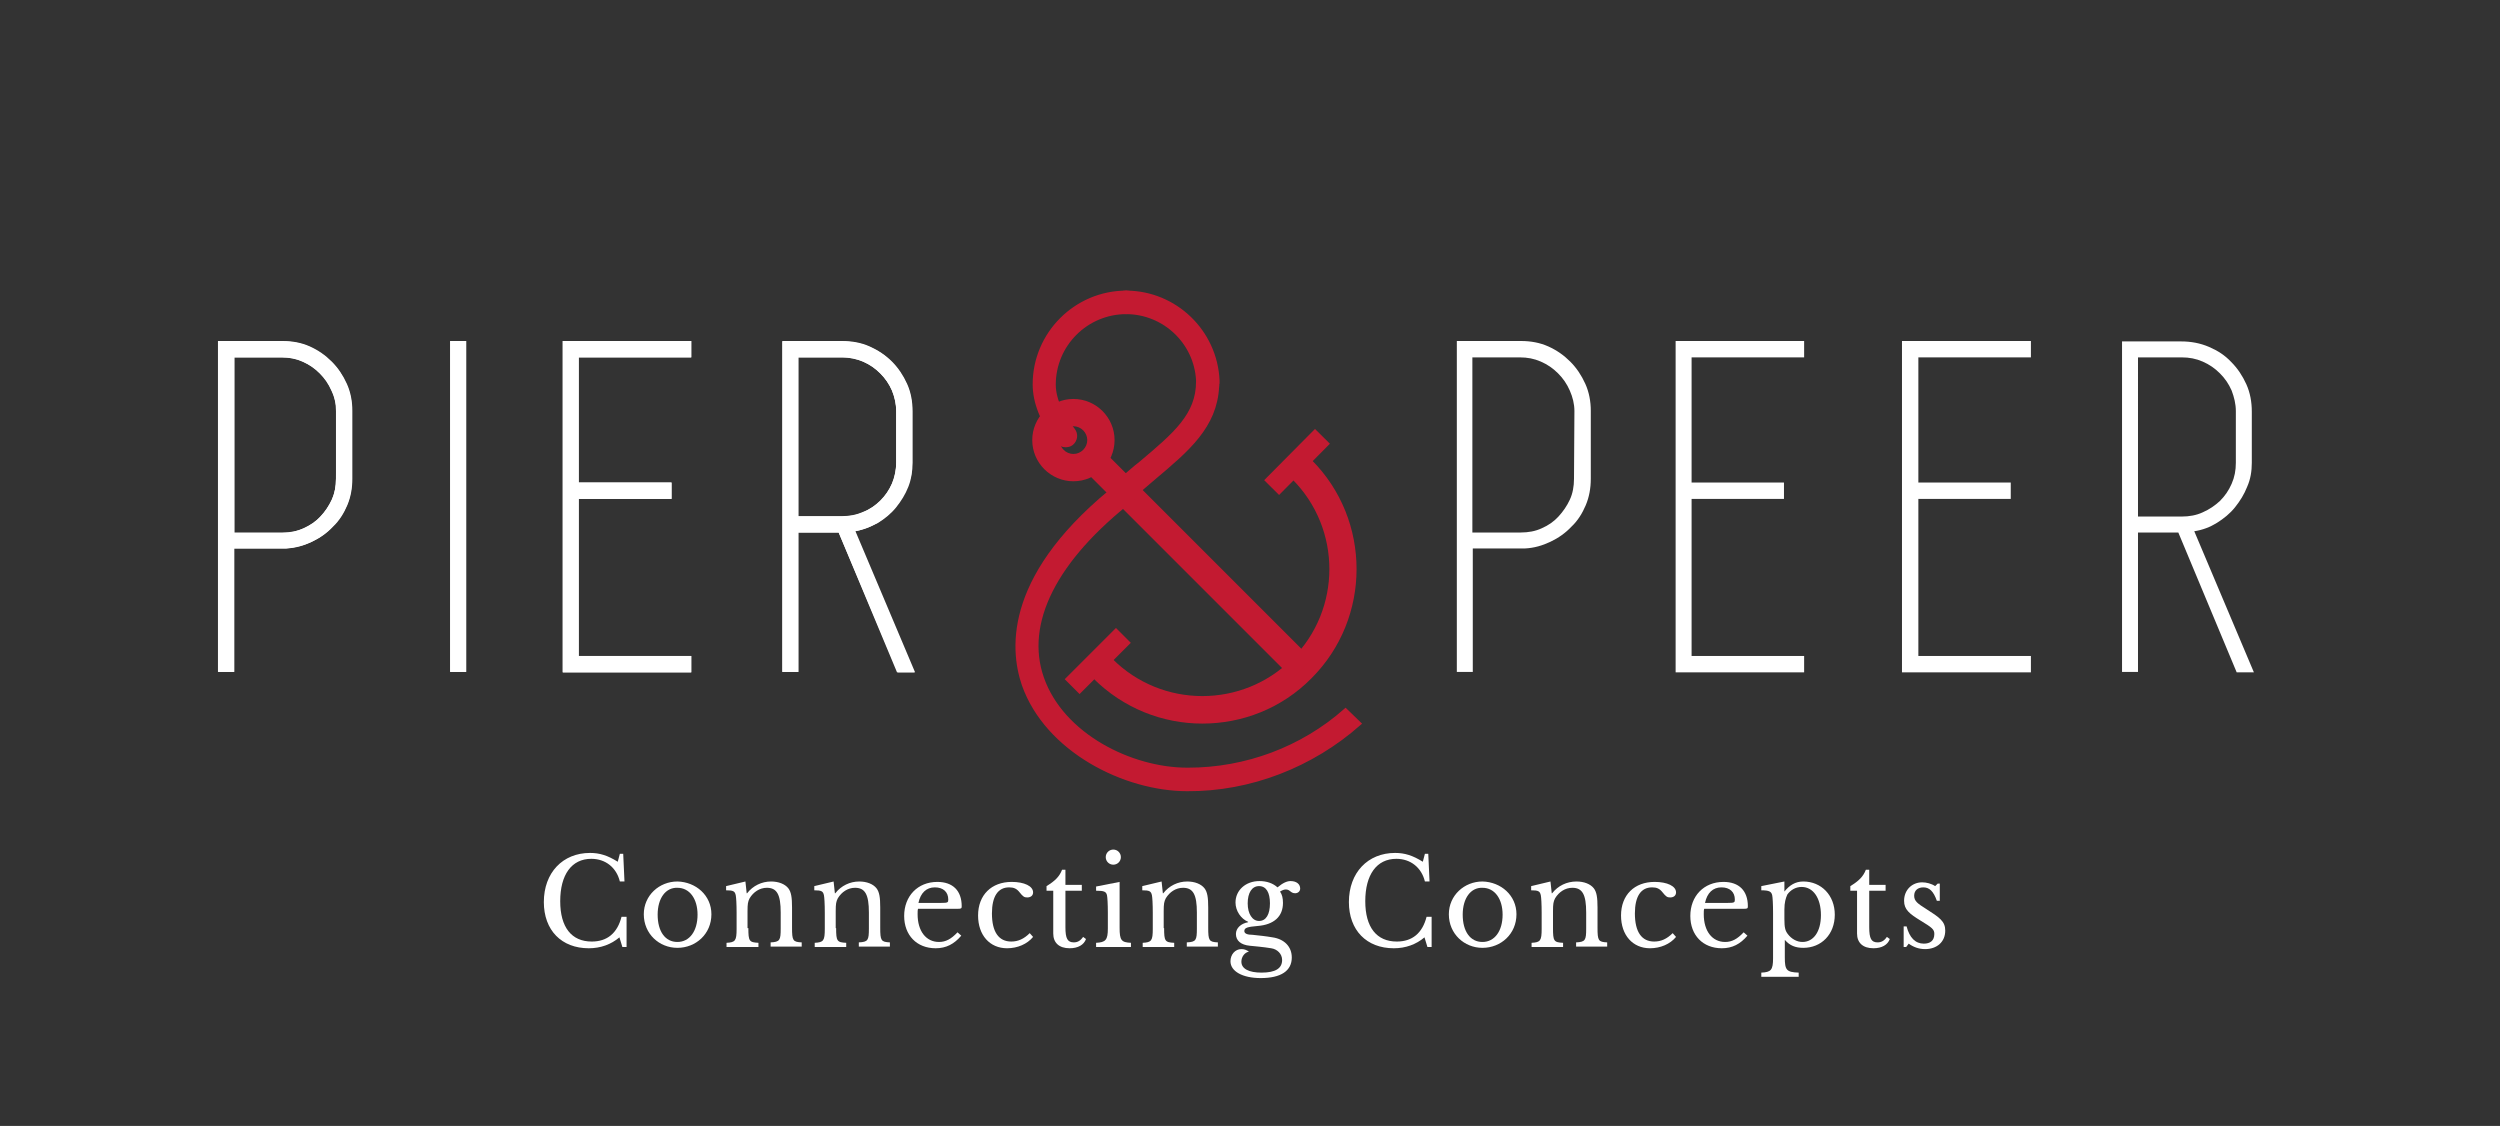 <?xml version="1.0" encoding="UTF-8" standalone="no"?>
<!-- Generator: Adobe Illustrator 21.0.0, SVG Export Plug-In . SVG Version: 6.00 Build 0)  -->

<svg
   xmlns:dc="http://purl.org/dc/elements/1.1/"
   xmlns:cc="http://creativecommons.org/ns#"
   xmlns:rdf="http://www.w3.org/1999/02/22-rdf-syntax-ns#"
   xmlns:svg="http://www.w3.org/2000/svg"
   xmlns="http://www.w3.org/2000/svg"
   xmlns:sodipodi="http://sodipodi.sourceforge.net/DTD/sodipodi-0.dtd"
   xmlns:inkscape="http://www.inkscape.org/namespaces/inkscape"
   version="1.1"
   id="Ebene_1"
   x="0px"
   y="0px"
   viewBox="0 0 595.3 268.1"
   style="enable-background:new 0 0 595.3 268.1;"
   xml:space="preserve"
   inkscape:version="0.91 r13725"
   sodipodi:docname="pier-and-peer-logo-inverted.svg"><rect x="0" y="0" width="595.3" height="268.1" fill="#333333" stroke="none"/><defs
     id="defs113" /><sodipodi:namedview
     pagecolor="#ffffff"
     bordercolor="#666666"
     borderopacity="1"
     objecttolerance="10"
     gridtolerance="10"
     guidetolerance="10"
     inkscape:pageopacity="0"
     inkscape:pageshadow="2"
     inkscape:window-width="1920"
     inkscape:window-height="1056"
     id="namedview111"
     showgrid="false"
     inkscape:zoom="2.0532715"
     inkscape:cx="288.49416"
     inkscape:cy="92.485407"
     inkscape:window-x="0"
     inkscape:window-y="24"
     inkscape:window-maximized="1"
     inkscape:current-layer="Ebene_1" /><style
     type="text/css"
     id="style3">
	.st0{fill:#103241;stroke:#103241;stroke-miterlimit:10;}
	.st1{enable-background:new    ;}
	.st2{fill:#103241;}
	.st3{fill:#C31A31;}
	.st4{fill:none;stroke:#C31A31;stroke-width:6;stroke-miterlimit:10;}
	.st5{fill:none;stroke:#C31A31;stroke-width:6;stroke-linecap:round;stroke-miterlimit:10;}
	.st6{fill:#C31A31;stroke:#C31A31;stroke-miterlimit:10;}
	.st7{fill:#C31A31;stroke:#C31A31;stroke-width:2;stroke-miterlimit:10;}
	.st8{fill:none;stroke:#C31A31;stroke-width:5;stroke-miterlimit:10;}
</style><g
     id="g5"
     style="fill:#ffffff;stroke:none"><g
       id="g7"
       style="fill:#ffffff;stroke:none"><path
         class="st0"
         d="M80,97.9c0-1.7-0.3-3.3-1.1-4.9c-0.7-1.6-1.6-2.9-2.8-4.1c-1.2-1.2-2.5-2.1-4.1-2.8c-1.6-0.7-3.2-1-5-1H55.8    v41.7h11.5c1.8,0,3.5-0.3,5-1c1.6-0.7,2.9-1.6,4-2.8c1.1-1.2,2-2.5,2.7-4s1-3.2,1-5V97.9z M67.3,81.2c2.3,0,4.5,0.4,6.5,1.3    s3.7,2.1,5.2,3.6s2.7,3.3,3.6,5.3s1.3,4.2,1.3,6.4V114c0,2.3-0.4,4.4-1.2,6.3c-0.8,1.9-1.9,3.7-3.4,5.1c-1.4,1.5-3.1,2.7-5,3.6    s-3.9,1.5-6.1,1.6h-0.6h-0.5H55.8V160H52V81.2h2h1.9H67.3z"
         id="path9"
         style="fill:#ffffff;stroke:none" /><path
         class="st0"
         d="M55.8,81.2h-1.9h-2V160h3.8v-29.4H67h0.5h0.6c2.2-0.2,4.2-0.7,6.1-1.6c1.9-0.9,3.6-2.1,5-3.6s2.6-3.2,3.4-5.1    s1.2-4,1.2-6.3V97.9c0-2.3-0.4-4.4-1.3-6.4s-2-3.8-3.6-5.3c-1.5-1.5-3.3-2.7-5.2-3.6c-2-0.9-4.1-1.3-6.5-1.3L55.8,81.2L55.8,81.2z     M80,114c0,1.8-0.3,3.4-1,5c-0.7,1.5-1.6,2.9-2.7,4c-1.1,1.2-2.5,2.1-4,2.8c-1.6,0.7-3.2,1.1-5,1.1H55.8V85.1h11.3    c1.8,0,3.5,0.3,5,1c1.6,0.7,2.9,1.6,4.1,2.8c1.2,1.2,2.1,2.5,2.8,4.1c0.7,1.6,1.1,3.2,1.1,4.9L80,114L80,114z"
         id="path11"
         style="fill:#ffffff;stroke:none" /></g><rect
       x="107.2"
       y="81.2"
       class="st0"
       width="3.8"
       height="78.8"
       id="rect13"
       style="fill:#ffffff;stroke:none" /><rect
       x="107.2"
       y="81.2"
       class="st0"
       width="3.8"
       height="78.8"
       id="rect15"
       style="fill:#ffffff;stroke:none" /><polygon
       class="st0"
       points="137.8,85.1 137.8,114.9 159.9,114.9 159.9,118.8 137.8,118.8 137.8,156.2 164.6,156.2 164.6,160.1    137.8,160.1 134,160.1 134,81.2 137.8,81.2 164.6,81.2 164.6,85.1  "
       id="polygon17"
       style="fill:#ffffff;stroke:none" /><polygon
       class="st0"
       points="164.6,85.1 164.6,81.2 137.8,81.2 134,81.2 134,160.1 137.8,160.1 164.6,160.1 164.6,156.2    137.8,156.2 137.8,118.8 159.9,118.8 159.9,114.9 137.8,114.9 137.8,85.1  "
       id="polygon19"
       style="fill:#ffffff;stroke:none" /><g
       id="g21"
       style="fill:#ffffff;stroke:none"><path
         class="st0"
         d="M190.1,123h10.4c1.8,0,3.5-0.3,5-1c1.6-0.7,2.9-1.6,4.1-2.7c1.2-1.2,2.1-2.5,2.8-4.1s1-3.2,1-5V100v-2.1    c0-1.7-0.4-3.3-1-4.9c-0.7-1.6-1.6-2.9-2.8-4.1s-2.5-2.1-4.1-2.8c-1.6-0.7-3.2-1-5-1h-10.4V123z M199.7,126.8h-9.6V160h-3.8v-33.2    V123V85.1v-3.8h3.8h10.3c2.3,0,4.5,0.4,6.6,1.3s3.8,2,5.3,3.6c1.5,1.5,2.7,3.3,3.6,5.3c0.9,2,1.3,4.2,1.3,6.5v2.1v10.1    c0,2-0.3,3.9-1.1,5.7c-0.7,1.8-1.7,3.4-2.9,4.9s-2.7,2.7-4.3,3.7s-3.4,1.7-5.4,2l14.2,33.6h-4.1L199.7,126.8z"
         id="path23"
         style="fill:#ffffff;stroke:none" /><path
         class="st0"
         d="M213.8,160.1h4.1l-14.2-33.6c1.9-0.4,3.7-1.1,5.4-2c1.6-1,3.1-2.2,4.3-3.7s2.2-3.1,2.9-4.9s1-3.7,1-5.7V100    v-2.1c0-2.3-0.4-4.5-1.3-6.5c-0.9-2-2.1-3.8-3.6-5.3s-3.3-2.7-5.3-3.6s-4.2-1.3-6.6-1.3h-10.3h-3.9V85v38v3.8V160h3.8v-33.2h9.6    L213.8,160.1z M190.1,85.1h10.4c1.8,0,3.5,0.4,5,1c1.6,0.7,2.9,1.6,4.1,2.8c1.2,1.2,2.1,2.5,2.8,4.1s1,3.2,1,4.9v2.1v10.1    c0,1.8-0.4,3.5-1,5c-0.7,1.6-1.6,2.9-2.8,4.1s-2.5,2.1-4.1,2.7c-1.6,0.7-3.2,1-5,1h-10.4V85.1z"
         id="path25"
         style="fill:#ffffff;stroke:none" /></g><g
       id="g27"
       style="fill:#ffffff;stroke:none"><path
         class="st0"
         d="M374.9,97.9c0-1.7-0.4-3.3-1.1-4.9s-1.6-2.9-2.8-4.1c-1.2-1.2-2.5-2.1-4.1-2.8c-1.6-0.7-3.2-1-5-1h-11.3v41.7    h11.5c1.8,0,3.5-0.3,5-1c1.6-0.7,2.9-1.6,4-2.8c1.1-1.2,2-2.5,2.7-4s1-3.2,1-5L374.9,97.9L374.9,97.9z M362.2,81.2    c2.3,0,4.5,0.4,6.5,1.3s3.7,2.1,5.2,3.6s2.7,3.3,3.6,5.3s1.3,4.2,1.3,6.4V114c0,2.3-0.4,4.4-1.2,6.3c-0.8,1.9-1.9,3.7-3.4,5.1    c-1.4,1.5-3.1,2.7-5,3.6s-3.9,1.5-6.1,1.6h-0.6H362h-11.3V160h-3.8V81.2h2h1.9H362.2z"
         id="path29"
         style="fill:#ffffff;stroke:none" /><polygon
         class="st0"
         points="402.8,85.1 402.8,114.9 424.8,114.9 424.8,118.8 402.8,118.8 402.8,156.2 429.6,156.2 429.6,160.1     402.8,160.1 399,160.1 399,81.2 402.8,81.2 429.6,81.2 429.6,85.1   "
         id="polygon31"
         style="fill:#ffffff;stroke:none" /><polygon
         class="st0"
         points="456.8,85.1 456.8,114.9 478.8,114.9 478.8,118.8 456.8,118.8 456.8,156.2 483.6,156.2 483.6,160.1     456.8,160.1 452.9,160.1 452.9,81.2 456.8,81.2 483.6,81.2 483.6,85.1   "
         id="polygon33"
         style="fill:#ffffff;stroke:none" /><g
         id="g35"
         style="fill:#ffffff;stroke:none"><path
           class="st0"
           d="M509.1,123h10.4c1.8,0,3.5-0.3,5-1c1.6-0.7,2.9-1.6,4.1-2.7c1.2-1.2,2.1-2.5,2.8-4.1s1-3.2,1-5V100v-2.1     c0-1.7-0.4-3.3-1-4.9c-0.7-1.6-1.6-2.9-2.8-4.1s-2.5-2.1-4.1-2.8c-1.6-0.7-3.2-1-5-1h-10.4L509.1,123L509.1,123z M518.7,126.8     h-9.6V160h-3.8v-33.2V123V85.1v-3.8h3.8h10.3c2.3,0,4.5,0.4,6.6,1.3s3.8,2,5.3,3.6c1.5,1.5,2.7,3.3,3.6,5.3     c0.9,2,1.3,4.2,1.3,6.5v2.1v10.1c0,2-0.3,3.9-1.1,5.7c-0.7,1.8-1.7,3.4-2.9,4.9s-2.7,2.7-4.3,3.7s-3.4,1.7-5.4,2l14.2,33.6h-4.1     L518.7,126.8z"
           id="path37"
           style="fill:#ffffff;stroke:none" /></g></g></g><g
     class="st1"
     id="g39"
     style="fill:#ffffff;enable-background:new"
     transform="translate(0,8)"><path
       class="st2"
       d="m 147.6,195.3 0.8,0 0.3,6.6 -1.1,0 c -0.8,-3.3 -3.4,-5.4 -6.8,-5.4 -4.7,0 -7.4,3.8 -7.4,10.1 0,6.2 2.7,9.6 7.5,9.6 3.7,0 6.1,-2 7.1,-5.9 l 1.2,0 0,7.2 -1,0 -0.7,-2.3 c -2,1.7 -4.5,2.6 -7.3,2.6 -6.5,0 -10.7,-4.3 -10.7,-11 0,-7 4.5,-11.7 11,-11.7 2.3,0 4.2,0.6 6.6,2.1 l 0.5,-1.9 z"
       id="path41"
       style="fill:#ffffff"
       inkscape:connector-curvature="0" /><path
       class="st2"
       d="m 169.4,209.7 c 0,4.7 -3.7,8 -8.1,8 -4.3,0 -8,-3.3 -8,-8 0,-4.5 3.7,-7.8 8,-7.8 4.4,0.1 8.1,3.3 8.1,7.8 z m -12.8,0.1 c 0,4 1.8,6.5 4.7,6.5 2.9,0 4.8,-2.6 4.8,-6.5 0,-3.8 -1.9,-6.4 -4.8,-6.4 -2.8,-0.1 -4.7,2.5 -4.7,6.4 z"
       id="path43"
       style="fill:#ffffff"
       inkscape:connector-curvature="0" /><path
       class="st2"
       d="m 178.2,213 c 0,3.1 0.2,3.4 2.4,3.5 l 0,1 -7.6,0 0,-1 c 2.1,-0.1 2.4,-0.5 2.4,-3.3 l 0,-3.8 c 0,-2.2 -0.1,-3.7 -0.2,-4.2 -0.2,-1 -0.6,-1.2 -2.3,-1.2 l 0,-1 4.6,-1.1 0.3,2.8 0.1,0 c 1.4,-1.8 3.5,-2.8 5.7,-2.8 1.8,0 3.3,0.6 4.1,1.6 0.7,0.9 0.9,2.2 0.9,4.6 l 0,4.8 c 0,3.1 0.2,3.4 2.3,3.5 l 0,1 -7.4,0 0,-1 c 2.2,-0.1 2.4,-0.5 2.4,-3.3 l 0,-3.8 c 0,-4.3 -0.9,-5.9 -3.3,-5.9 -1.7,0 -3.2,1 -4.1,2.5 -0.4,0.8 -0.5,1.3 -0.5,3.1 l 0,4 z"
       id="path45"
       style="fill:#ffffff"
       inkscape:connector-curvature="0" /><path
       class="st2"
       d="m 199.1,213 c 0,3.1 0.2,3.4 2.4,3.5 l 0,1 -7.5,0 0,-1 c 2.1,-0.1 2.4,-0.5 2.4,-3.3 l 0,-3.8 c 0,-2.2 -0.1,-3.7 -0.2,-4.2 -0.2,-1 -0.6,-1.2 -2.3,-1.2 l 0,-1 4.6,-1.1 0.3,2.8 0.1,0 c 1.4,-1.8 3.5,-2.8 5.7,-2.8 1.8,0 3.3,0.6 4.1,1.6 0.7,0.9 0.9,2.2 0.9,4.6 l 0,4.8 c 0,3.1 0.2,3.4 2.3,3.5 l 0,1 -7.4,0 0,-1 c 2.2,-0.1 2.4,-0.5 2.4,-3.3 l 0,-3.8 c 0,-4.3 -0.9,-5.9 -3.3,-5.9 -1.7,0 -3.2,1 -4.1,2.5 -0.4,0.8 -0.5,1.3 -0.5,3.1 l 0,4 z"
       id="path47"
       style="fill:#ffffff"
       inkscape:connector-curvature="0" /><path
       class="st2"
       d="m 228.9,214.8 c -1.7,2 -3.6,3 -6.1,3 -4.5,0 -7.5,-3.1 -7.5,-7.7 0,-4.7 3.2,-8.1 7.9,-8.1 3.7,0 5.8,2.1 5.8,5.8 0,0.5 -0.1,0.6 -0.9,0.6 l -9.5,0 c -0.1,0.3 -0.1,0.8 -0.1,1.3 0,4 2,6.6 5.1,6.6 1.6,0 2.9,-0.7 4.4,-2.3 l 0.9,0.8 z m -4.8,-7.8 c 1.6,0 1.7,-0.1 1.7,-0.8 0,-1.8 -1.2,-2.9 -3.2,-2.9 -2,0 -3.4,1.3 -3.9,3.7 l 5.4,0 z"
       id="path49"
       style="fill:#ffffff"
       inkscape:connector-curvature="0" /><path
       class="st2"
       d="m 246,215.1 c -1.4,1.7 -3.7,2.7 -6.2,2.7 -4.1,0 -6.9,-3.1 -6.9,-7.8 0,-4.9 3.2,-8 8,-8 3,0 5.1,1 5.1,2.5 0,0.7 -0.5,1.2 -1.4,1.2 -0.7,0 -1,-0.2 -1.8,-1.2 -0.7,-0.9 -1.4,-1.2 -2.5,-1.2 -2.7,0 -4.1,2.2 -4.1,6.2 0,4.4 1.6,6.7 4.6,6.7 1.6,0 3,-0.6 4.4,-2 l 0.8,0.9 z"
       id="path51"
       style="fill:#ffffff"
       inkscape:connector-curvature="0" /><path
       class="st2"
       d="m 249.2,204.1 0,-1.1 c 2,-1.2 3.1,-2.3 3.7,-3.9 l 0.8,0 0,3.6 3.9,0 0,1.4 -3.9,0 0,8.7 c 0,2.7 0.5,3.6 2,3.6 0.9,0 1.6,-0.4 2.2,-1.3 l 0.7,0.5 c -0.5,1.4 -1.9,2.2 -3.9,2.2 -2.5,0 -3.9,-1.3 -3.9,-3.5 l 0,-10.2 -1.6,0 z"
       id="path53"
       style="fill:#ffffff"
       inkscape:connector-curvature="0" /><path
       class="st2"
       d="m 266.6,212.9 c 0,3 0.4,3.5 2.7,3.6 l 0,1 -8.3,0 0,-1 c 2.3,-0.1 2.8,-0.7 2.8,-3.4 l 0,-3.7 c 0,-2.2 -0.1,-3.7 -0.2,-4.2 -0.2,-0.9 -0.7,-1.1 -2.6,-1.1 l 0,-1 5.6,-1.1 0,10.9 z m -1.5,-18.6 c 1,0 1.8,0.8 1.8,1.8 0,1 -0.8,1.8 -1.8,1.8 -1,0 -1.8,-0.8 -1.8,-1.8 0,-1 0.8,-1.8 1.8,-1.8 z"
       id="path55"
       style="fill:#ffffff"
       inkscape:connector-curvature="0" /><path
       class="st2"
       d="m 277.2,213 c 0,3.1 0.2,3.4 2.4,3.5 l 0,1 -7.5,0 0,-1 c 2.1,-0.1 2.4,-0.5 2.4,-3.3 l 0,-3.8 c 0,-2.2 -0.1,-3.7 -0.2,-4.2 -0.2,-1 -0.6,-1.2 -2.3,-1.2 l 0,-1 4.6,-1.1 0.3,2.8 0.1,0 c 1.4,-1.8 3.5,-2.8 5.7,-2.8 1.8,0 3.3,0.6 4.1,1.6 0.7,0.9 0.9,2.2 0.9,4.6 l 0,4.8 c 0,3.1 0.2,3.4 2.3,3.5 l 0,1 -7.4,0 0,-1 c 2.2,-0.1 2.4,-0.5 2.4,-3.3 l 0,-3.8 c 0,-4.3 -0.9,-5.9 -3.3,-5.9 -1.7,0 -3.2,1 -4.1,2.5 -0.4,0.8 -0.5,1.3 -0.5,3.1 l 0,4 z"
       id="path57"
       style="fill:#ffffff"
       inkscape:connector-curvature="0" /><path
       class="st2"
       d="m 303,215.2 c 2.8,0.4 4.6,2.2 4.6,4.8 0,3.2 -2.6,4.9 -7.4,4.9 -4.3,0 -7.2,-1.6 -7.2,-4 0,-1.6 1.1,-2.9 2.6,-2.9 0.7,0 1.2,0.2 1.8,0.6 -1,0.2 -1.8,1.2 -1.8,2.4 0,1.7 1.8,2.6 4.8,2.6 3.3,0 4.9,-1 4.9,-3 0,-1.5 -1.2,-2.6 -2.6,-2.8 -1.8,-0.3 -4.1,-0.5 -5.1,-0.6 -2.1,-0.2 -3.3,-1.2 -3.3,-2.8 0,-1.4 1.2,-2.5 2.9,-2.8 l 0,-0.1 c -1.7,-0.7 -3,-2.6 -3,-4.6 0,-2.9 2.4,-5.1 5.7,-5.1 1.7,0 3.2,0.5 4.3,1.5 1.3,-1.1 2.3,-1.5 3.1,-1.5 1.4,0 2.3,0.7 2.3,1.8 0,0.6 -0.5,1.1 -1.2,1.1 -1.1,0 -1.2,-0.9 -2.2,-0.9 -0.5,0 -0.9,0.2 -1.4,0.5 0.5,0.7 0.7,1.6 0.7,2.7 0,3.2 -2.1,5.2 -6.1,5.5 -2.3,0.2 -3.1,0.4 -3.1,1.2 0,0.6 0.7,0.9 2,0.9 1.8,0.2 3,0.3 4.7,0.6 z m -0.6,-8.1 c 0,-2.6 -0.9,-4.1 -2.6,-4.1 -1.7,0 -2.7,1.6 -2.7,4.1 0,2.5 1.1,4.2 2.7,4.2 1.7,0 2.6,-1.6 2.6,-4.2 z"
       id="path59"
       style="fill:#ffffff"
       inkscape:connector-curvature="0" /><path
       class="st2"
       d="m 339.3,195.3 0.8,0 0.3,6.6 -1.1,0 c -0.8,-3.3 -3.4,-5.4 -6.8,-5.4 -4.7,0 -7.4,3.8 -7.4,10.1 0,6.2 2.7,9.6 7.5,9.6 3.7,0 6.1,-2 7.1,-5.9 l 1.2,0 0,7.2 -1,0 -0.7,-2.3 c -2,1.7 -4.5,2.6 -7.3,2.6 -6.5,0 -10.7,-4.3 -10.7,-11 0,-7 4.5,-11.7 11,-11.7 2.3,0 4.2,0.6 6.6,2.1 l 0.5,-1.9 z"
       id="path61"
       style="fill:#ffffff"
       inkscape:connector-curvature="0" /><path
       class="st2"
       d="m 361.1,209.7 c 0,4.7 -3.7,8 -8.1,8 -4.3,0 -8,-3.3 -8,-8 0,-4.5 3.7,-7.8 8,-7.8 4.4,0.1 8.1,3.3 8.1,7.8 z m -12.8,0.1 c 0,4 1.8,6.5 4.7,6.5 2.9,0 4.8,-2.6 4.8,-6.5 0,-3.8 -1.9,-6.4 -4.8,-6.4 -2.8,-0.1 -4.7,2.5 -4.7,6.4 z"
       id="path63"
       style="fill:#ffffff"
       inkscape:connector-curvature="0" /><path
       class="st2"
       d="m 369.8,213 c 0,3.1 0.2,3.4 2.4,3.5 l 0,1 -7.5,0 0,-1 c 2.1,-0.1 2.4,-0.5 2.4,-3.3 l 0,-3.8 c 0,-2.2 -0.1,-3.7 -0.2,-4.2 -0.2,-1 -0.6,-1.2 -2.3,-1.2 l 0,-1 4.6,-1.1 0.3,2.8 0.1,0 c 1.4,-1.8 3.5,-2.8 5.8,-2.8 1.8,0 3.3,0.6 4.1,1.6 0.7,0.9 0.9,2.2 0.9,4.6 l 0,4.8 c 0,3.1 0.2,3.4 2.3,3.5 l 0,1 -7.4,0 0,-1 c 2.2,-0.1 2.4,-0.5 2.4,-3.3 l 0,-3.8 c 0,-4.3 -0.9,-5.9 -3.3,-5.9 -1.7,0 -3.2,1 -4.1,2.5 -0.4,0.8 -0.5,1.3 -0.5,3.1 l 0,4 z"
       id="path65"
       style="fill:#ffffff"
       inkscape:connector-curvature="0" /><path
       class="st2"
       d="m 399.1,215.1 c -1.4,1.7 -3.7,2.7 -6.2,2.7 -4.1,0 -6.9,-3.1 -6.9,-7.8 0,-4.9 3.2,-8 8,-8 3,0 5.1,1 5.1,2.5 0,0.7 -0.5,1.2 -1.4,1.2 -0.7,0 -1,-0.2 -1.8,-1.2 -0.7,-0.9 -1.4,-1.2 -2.5,-1.2 -2.7,0 -4.1,2.2 -4.1,6.2 0,4.4 1.6,6.7 4.6,6.7 1.6,0 3,-0.6 4.4,-2 l 0.8,0.9 z"
       id="path67"
       style="fill:#ffffff"
       inkscape:connector-curvature="0" /><path
       class="st2"
       d="m 416.1,214.8 c -1.7,2 -3.6,3 -6.1,3 -4.5,0 -7.5,-3.1 -7.5,-7.7 0,-4.7 3.2,-8.1 7.9,-8.1 3.7,0 5.8,2.1 5.8,5.8 0,0.5 -0.1,0.6 -0.9,0.6 l -9.5,0 c -0.1,0.3 -0.1,0.8 -0.1,1.3 0,4 2,6.6 5.1,6.6 1.6,0 2.9,-0.7 4.4,-2.3 l 0.9,0.8 z m -4.7,-7.8 c 1.6,0 1.7,-0.1 1.7,-0.8 0,-1.8 -1.2,-2.9 -3.2,-2.9 -2,0 -3.4,1.3 -3.9,3.7 l 5.4,0 z"
       id="path69"
       style="fill:#ffffff"
       inkscape:connector-curvature="0" /><path
       class="st2"
       d="m 424.8,204.3 0.1,0 c 1.2,-1.5 2.6,-2.4 4.5,-2.4 4.3,0 7.5,3.3 7.5,7.9 0,4.7 -3.2,7.9 -7.5,7.9 -1.8,0 -3.2,-0.5 -4.4,-1.9 l 0,4.2 c 0,3 0.4,3.5 3.3,3.6 l 0,1 -8.9,0 0,-1 c 2.3,-0.1 2.8,-0.6 2.8,-3.4 l 0,-10.8 c 0,-2.2 -0.1,-3.7 -0.2,-4.2 -0.2,-0.9 -0.7,-1.2 -2.6,-1.2 l 0,-1 5.5,-1.1 0,2.4 z m 0.1,4.3 0,2.2 c 0,2.1 0.2,2.8 0.8,3.6 0.9,1.2 2.2,1.9 3.5,1.9 2.6,0 4.4,-2.4 4.4,-6.4 0,-4 -1.8,-6.7 -4.6,-6.7 -1.4,0 -2.6,0.7 -3.4,1.8 -0.4,0.9 -0.7,1.9 -0.7,3.6 z"
       id="path71"
       style="fill:#ffffff"
       inkscape:connector-curvature="0" /><path
       class="st2"
       d="m 440.6,204.1 0,-1.1 c 2,-1.2 3.1,-2.3 3.7,-3.9 l 0.8,0 0,3.6 3.9,0 0,1.4 -3.9,0 0,8.7 c 0,2.7 0.5,3.6 2,3.6 0.9,0 1.6,-0.4 2.2,-1.3 l 0.7,0.5 c -0.5,1.4 -1.9,2.2 -3.9,2.2 -2.5,0 -3.9,-1.3 -3.9,-3.5 l 0,-10.2 -1.6,0 z"
       id="path73"
       style="fill:#ffffff"
       inkscape:connector-curvature="0" /><path
       class="st2"
       d="m 453.9,217.5 -0.6,0 0,-4.9 0.7,0 c 0.7,2.7 2.1,4.1 4.1,4.1 1.5,0 2.5,-0.7 2.5,-2.3 0,-1.1 -0.5,-1.5 -3.3,-3.2 -2.6,-1.6 -3.9,-2.6 -3.9,-4.7 0,-2.6 1.9,-4.4 4.3,-4.4 1,0 2.2,0.3 3.1,0.9 l 0.6,-0.6 0.5,0 0,4.1 -0.7,0 c -0.8,-2.3 -1.8,-3.2 -3.2,-3.2 -1.3,0 -2.2,0.7 -2.2,2 0,1.3 0.9,1.9 2.8,3.1 3.3,2.1 4.6,3 4.6,5.2 0,2.7 -2,4.4 -4.8,4.4 -1.5,0 -2.8,-0.5 -3.9,-1.3 l -0.6,0.8 z"
       id="path75"
       style="fill:#ffffff"
       inkscape:connector-curvature="0" /></g><g
     id="g77"><g
       id="g79"><path
         class="st3"
         d="M286.3,172.3c-9.4,0-18.8-3.6-26-10.8l4.6-4.6c11.8,11.8,31,11.8,42.8,0s11.8-31,0-42.8l4.6-4.6    c14.3,14.3,14.3,37.7,0,52C305.2,168.7,295.8,172.3,286.3,172.3z"
         id="path81" /></g><g
       id="g83"><rect
         x="281.9"
         y="99.1"
         transform="matrix(0.707 -0.707 0.707 0.707 -11.449 240.948)"
         class="st3"
         width="6.5"
         height="70.4"
         id="rect85" /></g><g
       id="g87"><path
         class="st3"
         d="M255.6,114.6c-5.4,0-9.8-4.4-9.8-9.8s4.4-9.8,9.8-9.8c5.4,0,9.8,4.4,9.8,9.8S261,114.6,255.6,114.6z     M255.6,101.5c-1.8,0-3.3,1.5-3.3,3.3s1.5,3.3,3.3,3.3c1.8,0,3.3-1.5,3.3-3.3S257.4,101.5,255.6,101.5z"
         id="path89" /></g></g><g
     id="g91"><g
       id="g93"><path
         class="st6"
         d="M282.7,187.9c-14.9,0-33.4-9.3-38.9-24.9c-3-8.8-4.1-26.6,23-47.8c1-0.8,2.4-0.6,3.2,0.4    c0.8,1,0.6,2.4-0.4,3.2c-18.5,14.4-26.1,29.6-21.5,42.7c4.8,13.7,21.3,21.8,34.6,21.8c0.1,0,0.1,0,0.2,0c13.8,0,27.2-5,37.5-14.1    l3.2,3.1C312.4,182.2,297.7,188,282.7,187.9z"
         id="path95" /></g><g
       id="g97"><g
         id="g99"><path
           class="st6"
           d="M253.7,106c-0.7,0-1.3-0.3-1.8-0.9c-3.7-4.7-5.5-9.3-5.5-13.6c0-12,9.8-21.8,21.8-21.8c1.3,0,2.3,1,2.3,2.3     s-1,2.3-2.3,2.3c-9.5,0-17.3,7.7-17.3,17.3c0,4.1,2.5,8.1,4.6,10.8c0.8,1,0.6,2.4-0.4,3.2C254.7,105.9,254.2,106,253.7,106z"
           id="path101" /></g></g></g><path
     class="st6"
     d="M289.9,91.2c0-0.1,0-0.2,0-0.3c0-0.1,0-0.2,0-0.3c-0.5-11.6-10.1-20.9-21.8-20.9c-1.3,0-2.3,1-2.3,2.3  c0,1.3,1,2.3,2.3,2.3c9.2,0,16.7,7.2,17.2,16.2c0,0.1,0,0.3,0,0.4c0,7.9-5.4,12.5-13.6,19.4c-1.7,1.3-3.3,2.8-5.1,4.3  c-0.9,0.8-1,2.3-0.2,3.2c0.4,0.5,1.1,0.8,1.7,0.8c0.5,0,1.1-0.1,1.6-0.5c1.7-1.5,3.4-2.9,5-4.3c8.1-6.8,14.6-12.3,15.1-21.7  c0-0.2,0.1-0.4,0-0.6C289.9,91.4,289.9,91.3,289.9,91.2z"
     id="path103" /><g
     id="g105"><line
       class="st8"
       x1="255.3"
       y1="163.5"
       x2="267.5"
       y2="151.3"
       id="line107" /><line
       class="st8"
       x1="302.8"
       y1="116.1"
       x2="314.9"
       y2="103.9"
       id="line109" /></g></svg>